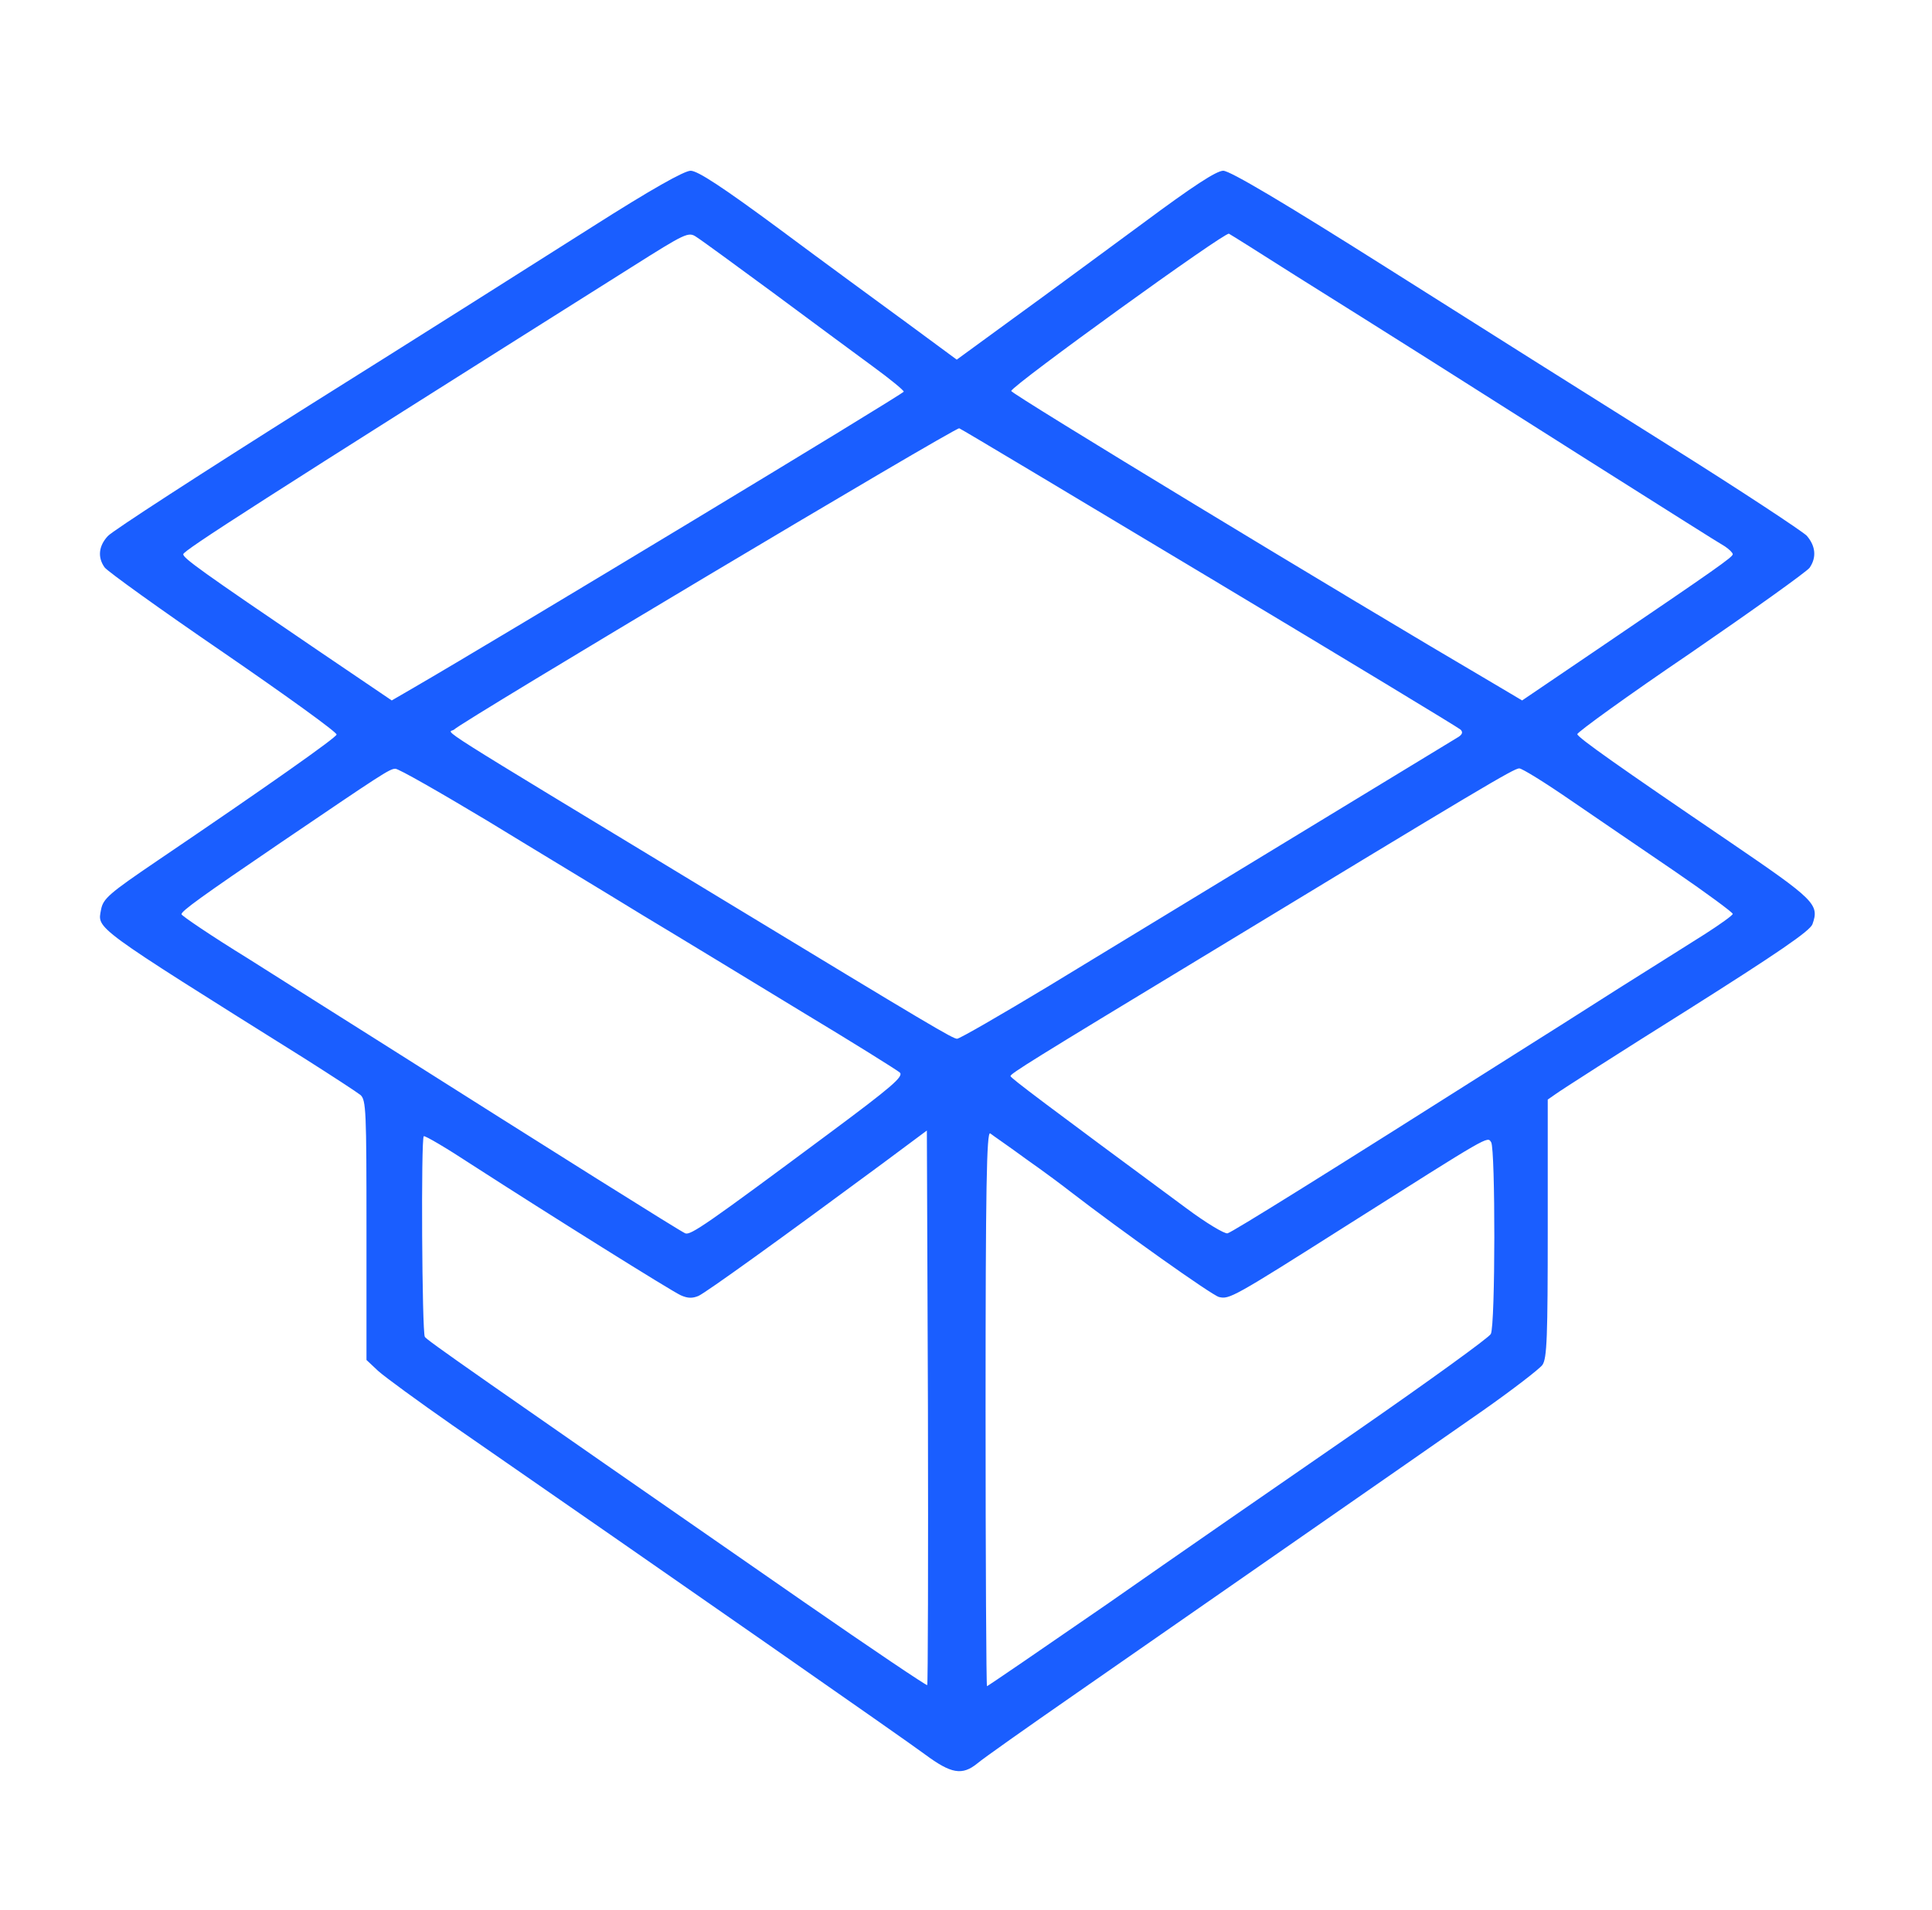 <?xml version="1.0" encoding="utf-8"?>
<svg version="1.0" width="543pt" height="537pt" viewBox="0 0 543 537" preserveAspectRatio="xMidYMid meet" xmlns="http://www.w3.org/2000/svg">
  <g transform="translate(0,537) scale(0.1,-0.1)" fill="#000000" stroke="none">
    <path d="M1664 4732 c-137 -87 -494 -313 -794 -501 -300 -189 -555 -354 -567 -368 -26 -28 -29 -60 -9 -88 8 -11 158 -119 335 -240 176 -121 319 -224 317 -230 -2 -9 -190 -142 -503 -354 -137 -93 -153 -107 -159 -138 -10 -55 -29 -42 576 -421 74 -47 143 -92 153 -100 16 -14 17 -45 17 -380 l0 -365 33 -31 c19 -17 112 -85 208 -152 624 -432 1274 -885 1329 -926 73 -54 104 -60 147 -25 15 13 141 102 278 197 572 398 878 610 1143 795 84 59 159 117 167 128 13 18 15 80 15 384 l0 362 23 16 c12 9 177 115 367 234 258 163 347 224 354 243 20 56 7 68 -232 231 -315 214 -425 292 -429 303 -1 5 141 108 318 228 176 121 327 229 335 240 20 29 17 61 -8 90 -13 13 -187 128 -388 254 -201 126 -558 351 -795 501 -288 182 -438 271 -457 271 -19 0 -85 -43 -225 -147 -109 -80 -271 -200 -361 -265 l-163 -119 -137 101 c-75 55 -238 174 -360 265 -161 119 -231 165 -251 165 -18 0 -112 -53 -277 -158z m509 -185 c105 -78 231 -171 280 -207 48 -35 87 -67 87 -71 0 -6 -1137 -693 -1377 -832 l-62 -36 -208 141 c-327 222 -378 259 -378 270 0 10 208 144 1260 807 152 96 160 100 182 85 13 -8 110 -79 216 -157z m1467 49 c281 -176 442 -278 825 -521 198 -125 370 -234 383 -241 12 -8 22 -18 22 -22 0 -8 -47 -41 -368 -259 l-224 -152 -86 51 c-421 247 -1352 812 -1350 819 6 18 601 448 612 442 6 -3 90 -56 186 -117z m-239 -851 c382 -229 699 -421 704 -426 7 -7 5 -13 -5 -20 -31 -19 -914 -556 -1151 -700 -136 -82 -252 -149 -259 -149 -12 0 -70 34 -660 392 -853 517 -769 464 -754 477 24 24 1410 851 1420 847 6 -2 323 -192 705 -421z m-2030 -683 c134 -82 330 -200 434 -264 105 -63 307 -186 450 -273 143 -86 266 -163 274 -170 11 -11 -21 -39 -200 -172 -343 -255 -388 -286 -403 -280 -13 5 -365 226 -856 537 -102 64 -269 170 -372 235 -104 64 -188 121 -188 125 0 9 55 49 280 202 280 190 305 207 321 207 8 1 125 -66 260 -147z m3044 58 c72 -49 203 -139 293 -200 89 -61 162 -115 162 -119 0 -4 -35 -29 -77 -56 -43 -27 -152 -96 -243 -153 -91 -58 -223 -142 -295 -187 -527 -334 -792 -499 -805 -502 -8 -2 -60 29 -115 70 -394 291 -495 367 -495 372 0 7 61 45 540 335 789 479 875 530 890 530 8 0 74 -41 145 -90z m-1809 -2487 c-2 -2 -158 103 -347 234 -934 648 -1060 736 -1065 745 -8 13 -11 559 -3 564 4 2 65 -34 135 -80 220 -142 559 -354 587 -367 20 -9 33 -9 50 -2 22 10 233 162 517 372 l125 93 3 -778 c1 -427 0 -779 -2 -781z m279 1478 c50 -35 106 -77 125 -92 140 -108 396 -290 416 -295 29 -7 39 -2 359 201 406 257 395 251 406 234 12 -19 12 -515 -1 -539 -5 -10 -175 -133 -377 -273 -203 -140 -518 -358 -701 -486 -184 -127 -336 -231 -338 -231 -2 0 -4 351 -4 781 0 621 3 779 13 773 6 -5 53 -37 102 -73z" style="fill: rgb(26, 94, 255);"/>
  </g>
</svg>